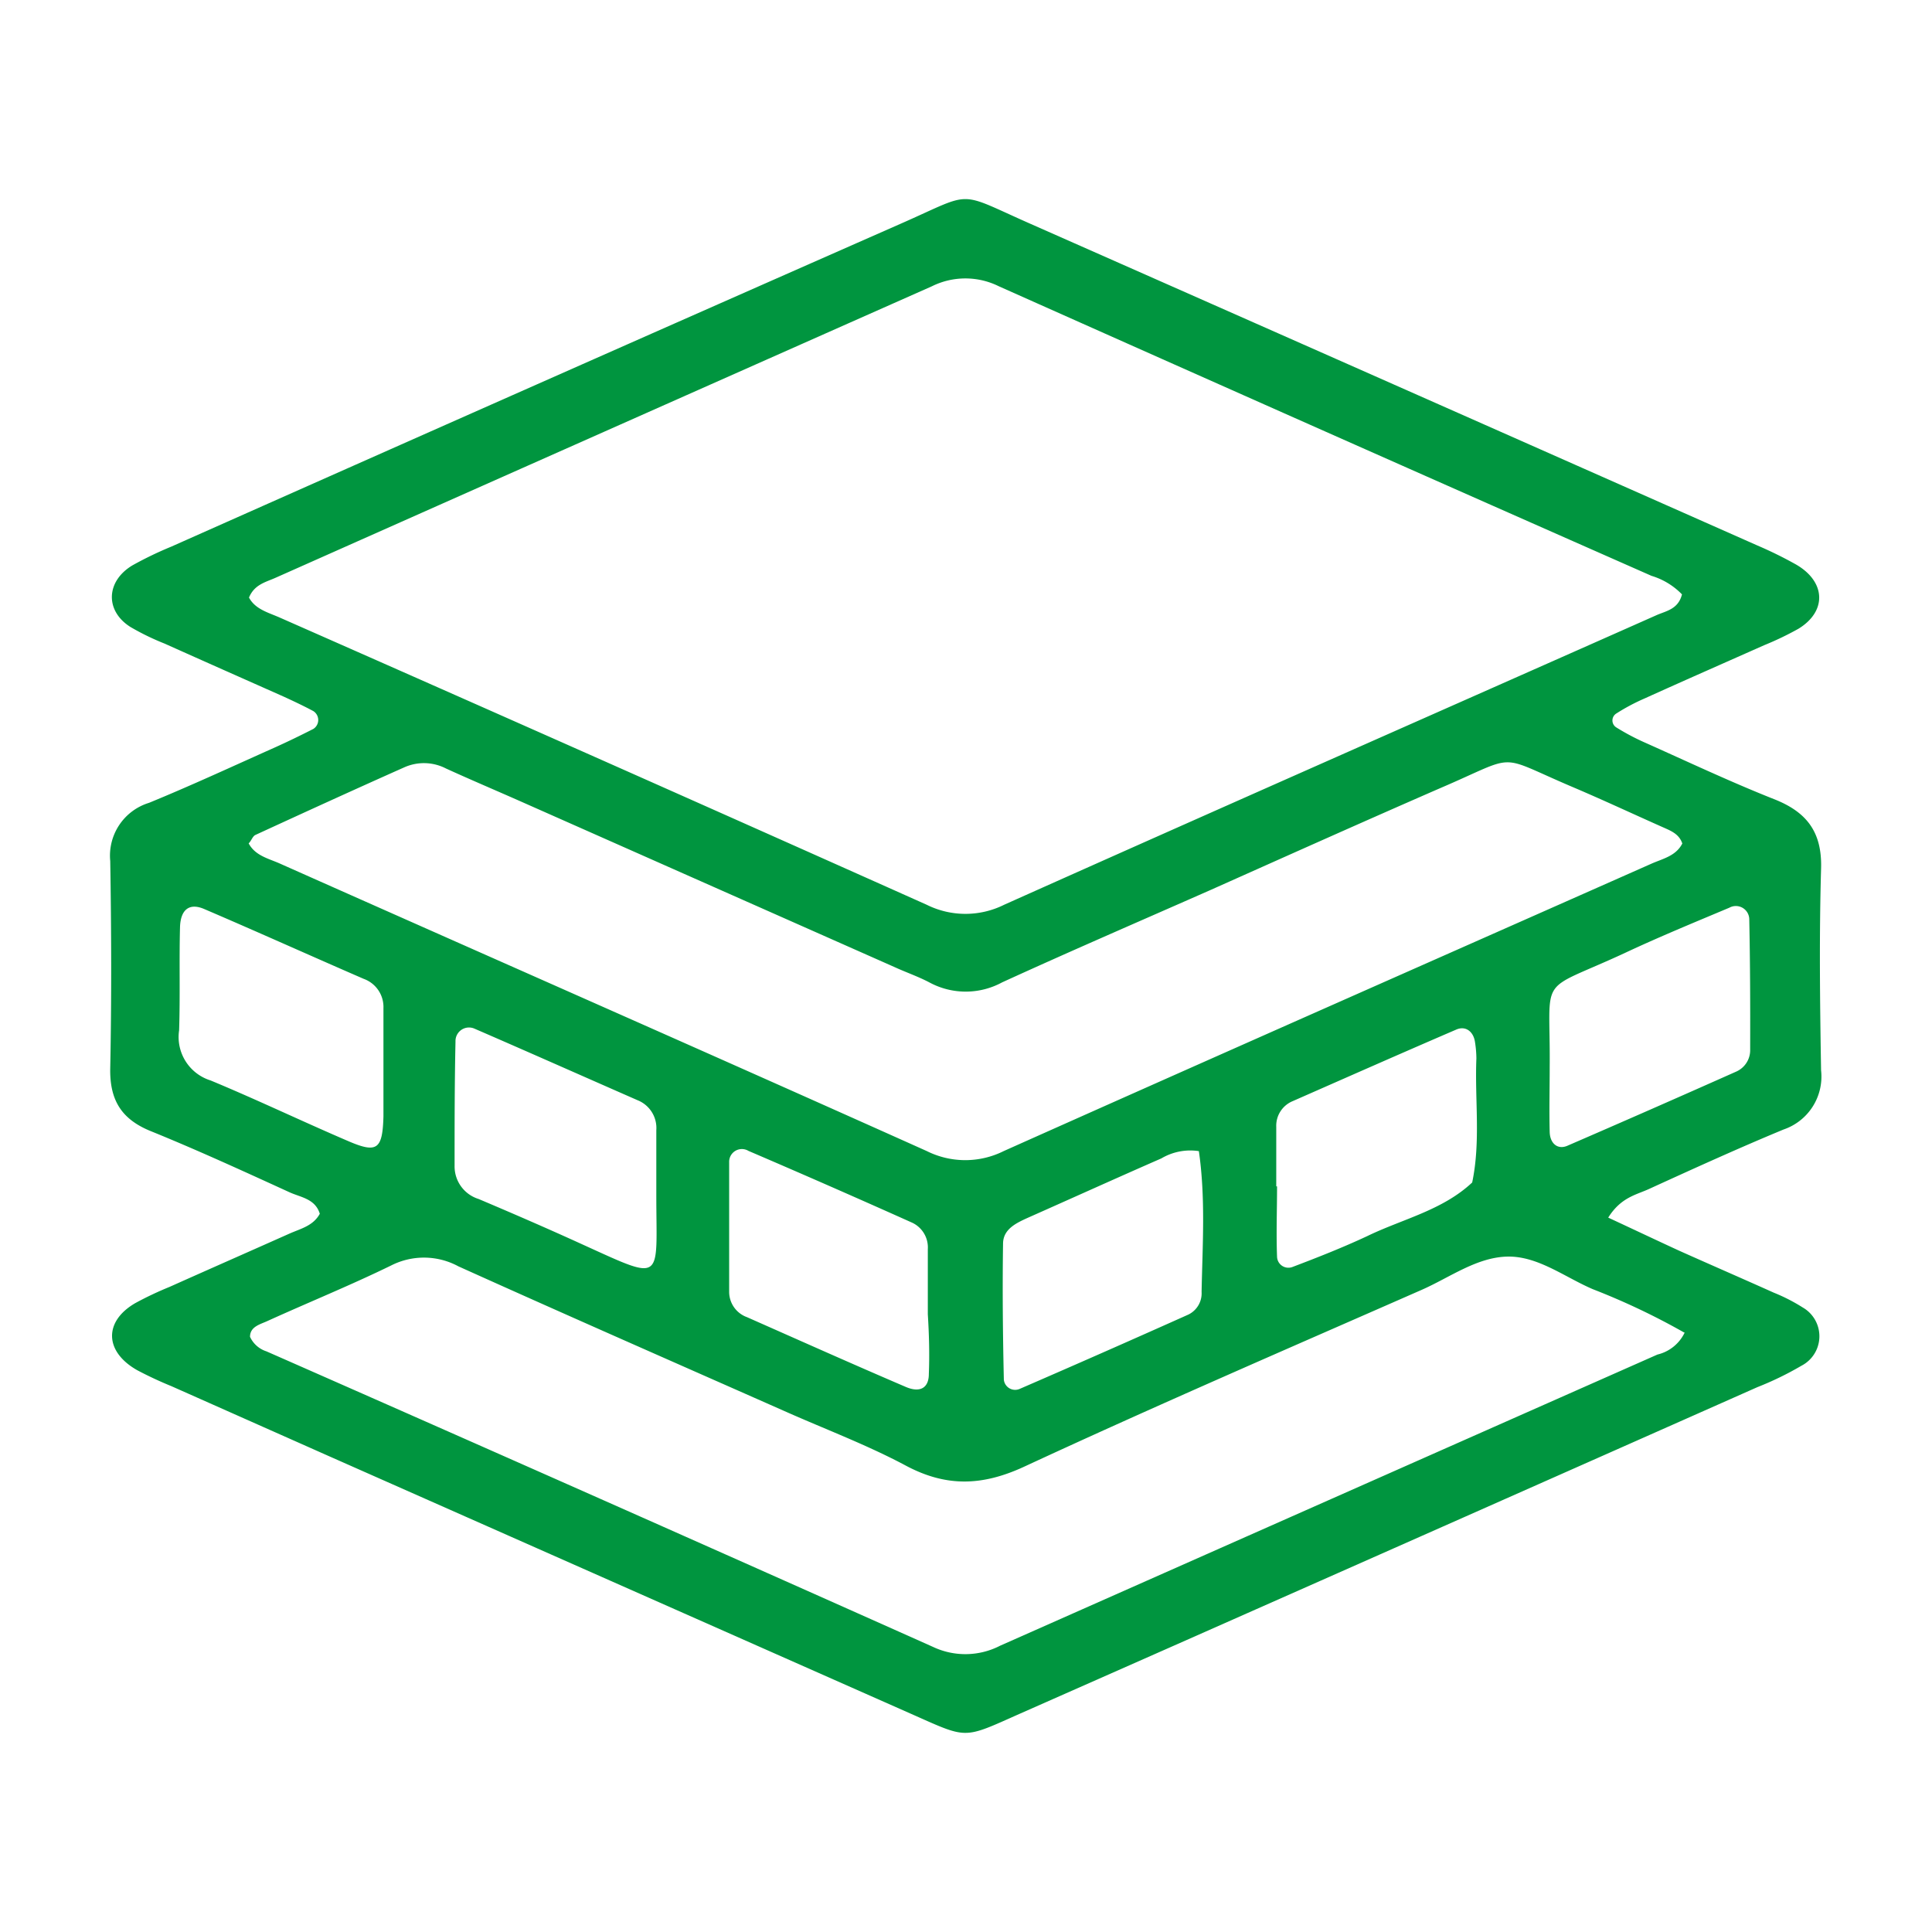 <svg id="Layer_1" data-name="Layer 1" xmlns="http://www.w3.org/2000/svg" viewBox="0 0 170 170"><defs><style>.cls-1{fill:#00953f;}</style></defs><path class="cls-1" d="M13.24,99.52c4.14,1.68,8.21,3.55,12.28,5.41,1,.44,2.22.57,2.62,1.87-.59,1.09-1.73,1.32-2.72,1.77-3.5,1.56-7,3.1-10.51,4.67a29.87,29.87,0,0,0-3,1.42c-2.8,1.62-2.72,4.28.17,5.91a33.43,33.43,0,0,0,3,1.4l14,6.22,50.83,22.5c5.33,2.35,4.68,2.39,9.88.08l13.58-6q25.63-11.34,51.26-22.71a27.67,27.67,0,0,0,3.87-1.88,2.92,2.92,0,0,0,.13-5.13,15.83,15.83,0,0,0-2.56-1.31c-2.76-1.24-5.55-2.45-8.32-3.69-2-.92-4-1.87-6.24-2.91,1.12-1.79,2.46-2,3.59-2.52,3.92-1.79,7.85-3.58,11.83-5.23a4.92,4.92,0,0,0,3.31-5.21c-.1-5.91-.17-11.83,0-17.74.1-3.24-1.27-5-4.16-6.13-3.86-1.53-7.62-3.31-11.41-5A20.27,20.27,0,0,1,142.21,64a.72.72,0,0,1,0-1.21,17.85,17.85,0,0,1,2.52-1.34c3.49-1.58,7-3.12,10.51-4.68a27.13,27.13,0,0,0,3-1.44c2.52-1.53,2.43-4.13-.19-5.65A35.26,35.26,0,0,0,154.64,48q-32-14.18-64-28.32c-6.5-2.87-4.9-2.86-11.17-.09Q47.26,33.78,15.07,48.1a32.05,32.05,0,0,0-3.44,1.66c-2.32,1.41-2.39,4-.15,5.41a22,22,0,0,0,3,1.46c3.5,1.57,7,3.12,10.51,4.68.87.4,1.74.81,2.58,1.26a.93.93,0,0,1,0,1.57c-1.14.58-2.29,1.14-3.45,1.66-3.65,1.63-7.27,3.31-11,4.84a4.86,4.86,0,0,0-3.42,5.12c.1,6.07.12,12.14,0,18.21C9.64,96.76,10.65,98.46,13.24,99.52Zm135,17.73a3.57,3.57,0,0,1-2.4,1.94Q116.9,132,88,144.81a6.67,6.67,0,0,1-5.91.1q-29.28-13.08-58.64-26A2.4,2.4,0,0,1,22,117.63c0-.9.88-1.09,1.53-1.39,3.63-1.65,7.33-3.15,10.91-4.9a6.37,6.37,0,0,1,5.9.09c9.6,4.33,19.25,8.56,28.88,12.82,3.5,1.55,7.11,2.91,10.48,4.71,3.56,1.9,6.73,1.8,10.41.1,11.58-5.37,23.3-10.43,35-15.57,2.47-1.09,4.83-2.86,7.52-2.92s5.05,1.81,7.53,2.87A61.22,61.22,0,0,1,148.19,117.25ZM40,102.59c0-3.64,0-7.29.08-10.94a1.19,1.19,0,0,1,1.64-1.15c4.8,2.08,9.59,4.21,14.38,6.31a2.63,2.63,0,0,1,1.65,2.64v5.71c0,7.61.77,7.64-6.5,4.34-3-1.37-6.09-2.71-9.14-4A3,3,0,0,1,40,102.59ZM81.73,120.9c0,1.22-.76,1.67-2,1.15-4.67-2-9.32-4.08-14-6.15a2.37,2.37,0,0,1-1.57-2.2c0-3.81,0-7.62,0-11.43a1.12,1.12,0,0,1,1.7-1q7.23,3.1,14.41,6.32a2.4,2.4,0,0,1,1.37,2.33c0,1.91,0,3.82,0,5.72h0C81.75,117.41,81.8,119.16,81.73,120.9Zm6.53-11.46c0-1.27,1.13-1.81,2.17-2.28,3.92-1.74,7.83-3.51,11.76-5.23a5,5,0,0,1,3.3-.64c.6,4.15.32,8.27.24,12.38a2.08,2.08,0,0,1-1.16,2q-7.39,3.31-14.82,6.53a1,1,0,0,1-1.42-.8C88.24,117.38,88.2,113.41,88.26,109.44Zm41.28-5.39c-2.63,2.46-6.13,3.21-9.24,4.72-2.14,1-4.37,1.88-6.59,2.72a1,1,0,0,1-1.34-.91c-.08-2.06,0-4.13,0-6.19h-.07c0-1.75,0-3.49,0-5.24a2.34,2.34,0,0,1,1.45-2.26c4.8-2.11,9.59-4.23,14.4-6.3.82-.35,1.51.18,1.64,1.12a9.72,9.72,0,0,1,.12,1.42C129.76,96.77,130.3,100.43,129.54,104.05Zm24.38-23.19c.08,3.83.09,7.65.08,11.48a2.06,2.06,0,0,1-1.2,1.94q-7.43,3.31-14.89,6.54c-.84.36-1.52-.19-1.55-1.21-.05-1.91,0-3.83,0-5.74.08-8.35-1.2-6.4,6.58-10,3-1.41,6.14-2.7,9.23-4A1.18,1.18,0,0,1,153.92,80.86ZM24.59,54.33c-1-.44-2.13-.72-2.68-1.75.47-1.14,1.45-1.35,2.29-1.72Q53.12,38,82,25.19a6.63,6.63,0,0,1,5.89,0Q116.6,38,145.32,50.67A6.24,6.24,0,0,1,148,52.3c-.33,1.32-1.41,1.46-2.24,1.83-19.13,8.49-38.29,16.93-57.4,25.48a7.65,7.65,0,0,1-6.82,0Q53.11,66.9,24.59,54.33ZM22.47,73.47c4.35-2,8.72-4,13.08-5.94a4.23,4.23,0,0,1,3.69.09c2.19,1,4.39,1.93,6.58,2.9L78.7,85.09c1,.46,2.08.83,3.07,1.35a6.72,6.72,0,0,0,6.41,0c6.1-2.79,12.27-5.45,18.41-8.16,6.72-3,13.41-6,20.16-8.94,7-3,4.78-3,11.6-.1,2.64,1.12,5.25,2.34,7.88,3.51.73.33,1.5.59,1.8,1.47-.56,1.1-1.7,1.33-2.7,1.77-19,8.42-38,16.8-57,25.29a7.58,7.58,0,0,1-6.79,0c-18.95-8.5-38-16.88-56.95-25.31-1-.44-2.13-.68-2.71-1.76C22.11,74,22.22,73.59,22.47,73.47Zm-6.63,8.11C15.89,80,16.69,79.42,18,80c4.67,2,9.3,4.09,14,6.13a2.63,2.63,0,0,1,1.74,2.58c0,1.91,0,3.81,0,5.72h0c0,1.27,0,2.54,0,3.81-.08,2.87-.55,3.25-3,2.21-4.09-1.75-8.11-3.68-12.21-5.38a4,4,0,0,1-2.77-4.41C15.86,87.61,15.76,84.59,15.84,81.58Z"/></svg>